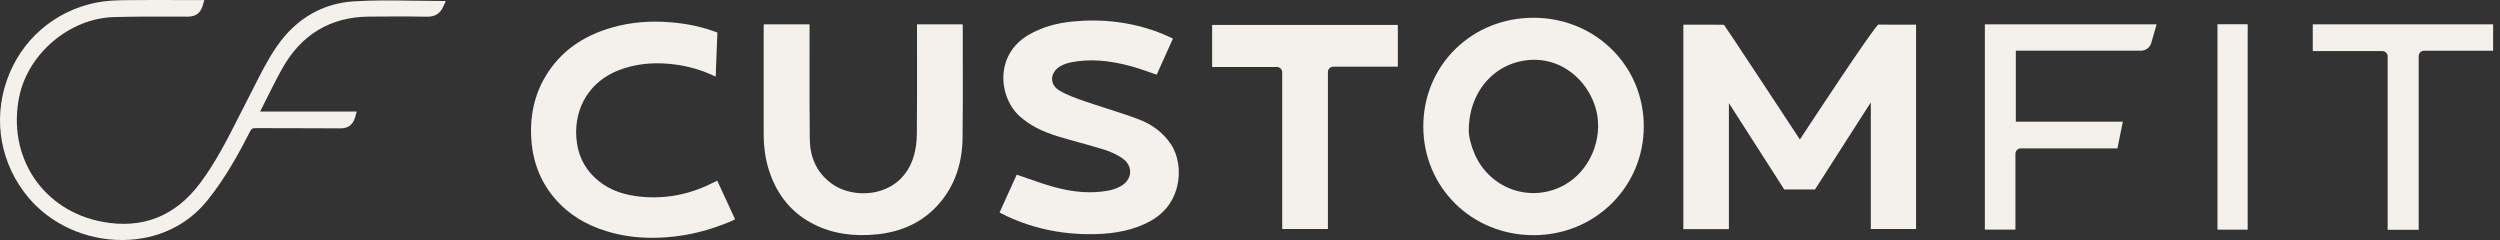 <svg width="250" height="24" viewBox="0 0 250 24" fill="none" xmlns="http://www.w3.org/2000/svg">
<rect x="0" y="0" width="250" height="24" fill="#333333" stroke="none"/>
<g clip-path="url(#clip0_3_55)">
<path d="M71.724 18.068L71.486 18.183C71.48 18.186 70.817 18.508 70.562 18.62C68.309 19.61 65.956 19.942 63.569 19.609C61.879 19.373 60.535 18.765 59.462 17.748C58.37 16.715 57.755 15.382 57.636 13.788C57.406 10.718 59.022 8.129 61.851 7.03C63.4 6.428 65.058 6.217 66.919 6.384C68.353 6.513 69.707 6.85 70.947 7.385L71.573 7.655L71.595 6.96C71.619 6.244 71.648 5.515 71.677 4.811V4.775C71.695 4.385 71.711 3.995 71.726 3.605L71.74 3.251L71.413 3.135C70.088 2.661 68.682 2.366 67.118 2.234C65.009 2.055 63.094 2.219 61.267 2.734C58.23 3.591 56.046 5.173 54.589 7.57C53.453 9.438 52.964 11.599 53.136 13.993C53.303 16.331 54.141 18.357 55.625 20.013C56.933 21.473 58.592 22.494 60.697 23.133C62.13 23.568 63.611 23.78 65.223 23.78C65.695 23.78 66.188 23.761 66.684 23.724C68.845 23.562 70.952 23.036 73.123 22.117C73.17 22.097 73.218 22.073 73.278 22.042L73.508 21.924L71.724 18.068Z" fill="#F4F1EC"/>
<path d="M43.93 0.097C43.052 0.097 42.162 0.083 41.294 0.07C39.346 0.04 37.33 0.009 35.357 0.137C32.254 0.337 29.617 1.869 27.733 4.566C26.826 5.865 26.099 7.306 25.397 8.698L25.389 8.712C25.193 9.1 24.99 9.503 24.787 9.894C24.49 10.465 24.2 11.039 23.918 11.596C22.761 13.883 21.564 16.249 19.994 18.337C17.509 21.645 14.21 22.935 10.189 22.171C7.345 21.629 4.938 20.078 3.411 17.802C1.851 15.478 1.323 12.589 1.924 9.671C2.819 5.327 6.981 1.828 11.398 1.707C13.655 1.645 15.949 1.654 18.168 1.662L18.77 1.664C19.577 1.664 20.056 1.308 20.277 0.543L20.431 0.008H19.873C19.159 0.008 18.45 0.005 17.738 0.004C15.943 -6.76497e-06 14.248 -0.004 12.512 0.018C11.429 0.032 10.526 0.078 9.633 0.257C5.439 1.099 2.094 4.003 0.686 8.024C-0.736 12.086 0.081 16.485 2.873 19.792C5.099 22.427 8.578 24.001 12.18 24.001C12.225 24.001 12.271 24.001 12.317 24.001C15.717 23.963 18.706 22.561 20.732 20.05C22.536 17.814 23.909 15.297 25.013 13.131C25.157 12.85 25.261 12.812 25.581 12.813C26.9 12.822 28.227 12.822 29.509 12.822H29.675C31.108 12.822 32.587 12.822 34.042 12.835H34.064C34.84 12.835 35.303 12.47 35.523 11.686L35.672 11.154H26.012C26.173 10.835 26.331 10.518 26.487 10.207L26.498 10.185C27.066 9.047 27.604 7.973 28.193 6.907C30.106 3.453 33.044 1.687 36.924 1.66H36.944C38.725 1.647 40.744 1.633 42.7 1.67C43.487 1.682 44 1.372 44.309 0.693L44.581 0.1H43.927L43.93 0.097Z" fill="#F4F1EC"/>
<path d="M187.081 10.238V22.902H191.606V2.463C191.292 2.463 190.98 2.464 190.67 2.465C189.701 2.469 188.787 2.471 187.852 2.455C187.527 2.449 179.99 13.947 179.99 13.947C179.99 13.947 172.441 2.479 172.395 2.479C171.311 2.461 170.249 2.463 169.123 2.464C168.862 2.464 168.598 2.464 168.335 2.464V22.91H172.889V10.308L178.427 18.95L181.499 18.948L187.081 10.239V10.238Z" fill="#F4F1EC"/>
<path d="M153.377 1.776H153.353C150.366 1.776 147.59 2.887 145.534 4.906C143.472 6.93 142.335 9.669 142.33 12.617C142.322 18.718 147.154 23.506 153.334 23.517H153.354C156.32 23.517 159.092 22.396 161.159 20.359C163.231 18.318 164.375 15.577 164.378 12.64C164.381 9.711 163.249 6.977 161.188 4.943C159.128 2.907 156.354 1.783 153.379 1.776H153.377ZM156.865 18.237C155.806 18.943 154.582 19.308 153.345 19.308C152.747 19.308 152.147 19.223 151.561 19.051C149.727 18.511 148.233 17.179 147.463 15.396C147.098 14.553 146.869 13.633 146.878 13.052C146.878 10.954 147.629 9.074 148.99 7.759C150.231 6.56 151.889 5.929 153.653 5.984C156.269 6.064 158.621 7.925 159.505 10.612C160.408 13.355 159.273 16.633 156.866 18.238L156.865 18.237Z" fill="#F4F1EC"/>
<path d="M115.033 22.108C116.78 21.159 117.456 19.707 117.715 18.655C118.082 17.164 117.841 15.54 117.086 14.416C116.327 13.287 115.245 12.451 113.87 11.932C112.815 11.532 111.717 11.181 110.657 10.842C109.924 10.607 109.167 10.365 108.428 10.109C107.632 9.832 106.73 9.52 105.927 9.045C105.474 8.777 105.213 8.362 105.209 7.903C105.206 7.419 105.495 6.95 105.985 6.652C106.302 6.46 106.684 6.315 107.09 6.234C108.92 5.874 110.849 6.001 113.16 6.635C113.767 6.802 114.348 7.006 114.965 7.224C115.197 7.306 115.431 7.389 115.67 7.469L117.296 3.853C117.161 3.794 117.027 3.735 116.897 3.675C116.516 3.504 116.155 3.343 115.784 3.205C113.127 2.216 110.263 1.86 107.274 2.149C105.598 2.31 104.169 2.74 102.906 3.46C101.433 4.301 100.53 5.647 100.363 7.25C100.191 8.891 100.831 10.618 101.993 11.649C102.971 12.515 104.18 13.148 105.8 13.641C106.5 13.854 107.22 14.053 107.916 14.244C108.722 14.466 109.555 14.695 110.367 14.949C111.097 15.179 111.731 15.477 112.249 15.835C112.763 16.192 113.041 16.706 113.014 17.247C112.985 17.805 112.641 18.306 112.069 18.622C111.684 18.834 111.244 18.989 110.796 19.068C109.109 19.372 107.307 19.241 105.286 18.668C104.417 18.421 103.546 18.117 102.703 17.823C102.367 17.705 102.021 17.584 101.674 17.466L99.955 21.246C99.955 21.246 99.961 21.249 99.965 21.252C100.049 21.298 100.122 21.339 100.197 21.377C102.97 22.78 106.049 23.468 109.35 23.416C111.653 23.38 113.46 22.965 115.036 22.11L115.033 22.108Z" fill="#F4F1EC"/>
<path d="M93.499 20.807C95.295 18.993 96.224 16.63 96.258 13.786C96.291 11.146 96.284 8.461 96.279 5.864C96.277 4.784 96.275 3.703 96.275 2.624C96.275 2.563 96.269 2.501 96.263 2.434H91.7V2.817C91.7 3.741 91.701 4.665 91.702 5.588C91.705 8.14 91.709 10.779 91.686 13.374C91.678 14.205 91.572 14.968 91.369 15.639C90.733 17.742 89.307 18.637 88.222 19.017C86.599 19.585 84.617 19.356 83.29 18.446C81.783 17.413 81.005 15.891 80.98 13.924C80.946 11.307 80.949 8.646 80.953 6.073C80.954 4.997 80.956 3.921 80.955 2.845V2.456V2.431H76.381C76.374 2.512 76.368 2.582 76.367 2.648V3.185C76.367 6.582 76.365 9.98 76.367 13.377C76.368 14.762 76.552 15.989 76.93 17.131C77.736 19.573 79.241 21.358 81.403 22.437C83.259 23.363 85.343 23.686 87.771 23.426C90.098 23.176 92.026 22.296 93.498 20.808L93.499 20.807Z" fill="#F4F1EC"/>
<path d="M212.284 12.164H201.582V5.07H214.09C214.571 5.07 214.996 4.751 215.128 4.289L215.66 2.433H198.486V22.963H201.544V15.377C201.544 15.079 201.786 14.838 202.084 14.838H211.744L212.284 12.164Z" fill="#F4F1EC"/>
<path d="M139.782 2.495H121.213V6.697H127.682C127.98 6.697 128.222 6.938 128.222 7.236V22.9H132.791V7.203C132.791 6.906 133.033 6.665 133.331 6.665H139.782V2.495Z" fill="#F4F1EC"/>
<path d="M249.313 2.436H231.277V5.105H238.226C238.524 5.105 238.766 5.346 238.766 5.643V22.977H241.868V5.611C241.868 5.314 242.11 5.073 242.407 5.073H249.312V2.437L249.313 2.436Z" fill="#F4F1EC"/>
<path d="M224.767 2.424H221.749V22.965H224.767V2.424Z" fill="#F4F1EC"/>
</g>
<defs>
<clipPath id="clip0_3_55">
<rect width="249.313" height="24" fill="white"/>
</clipPath>
</defs>
</svg>
